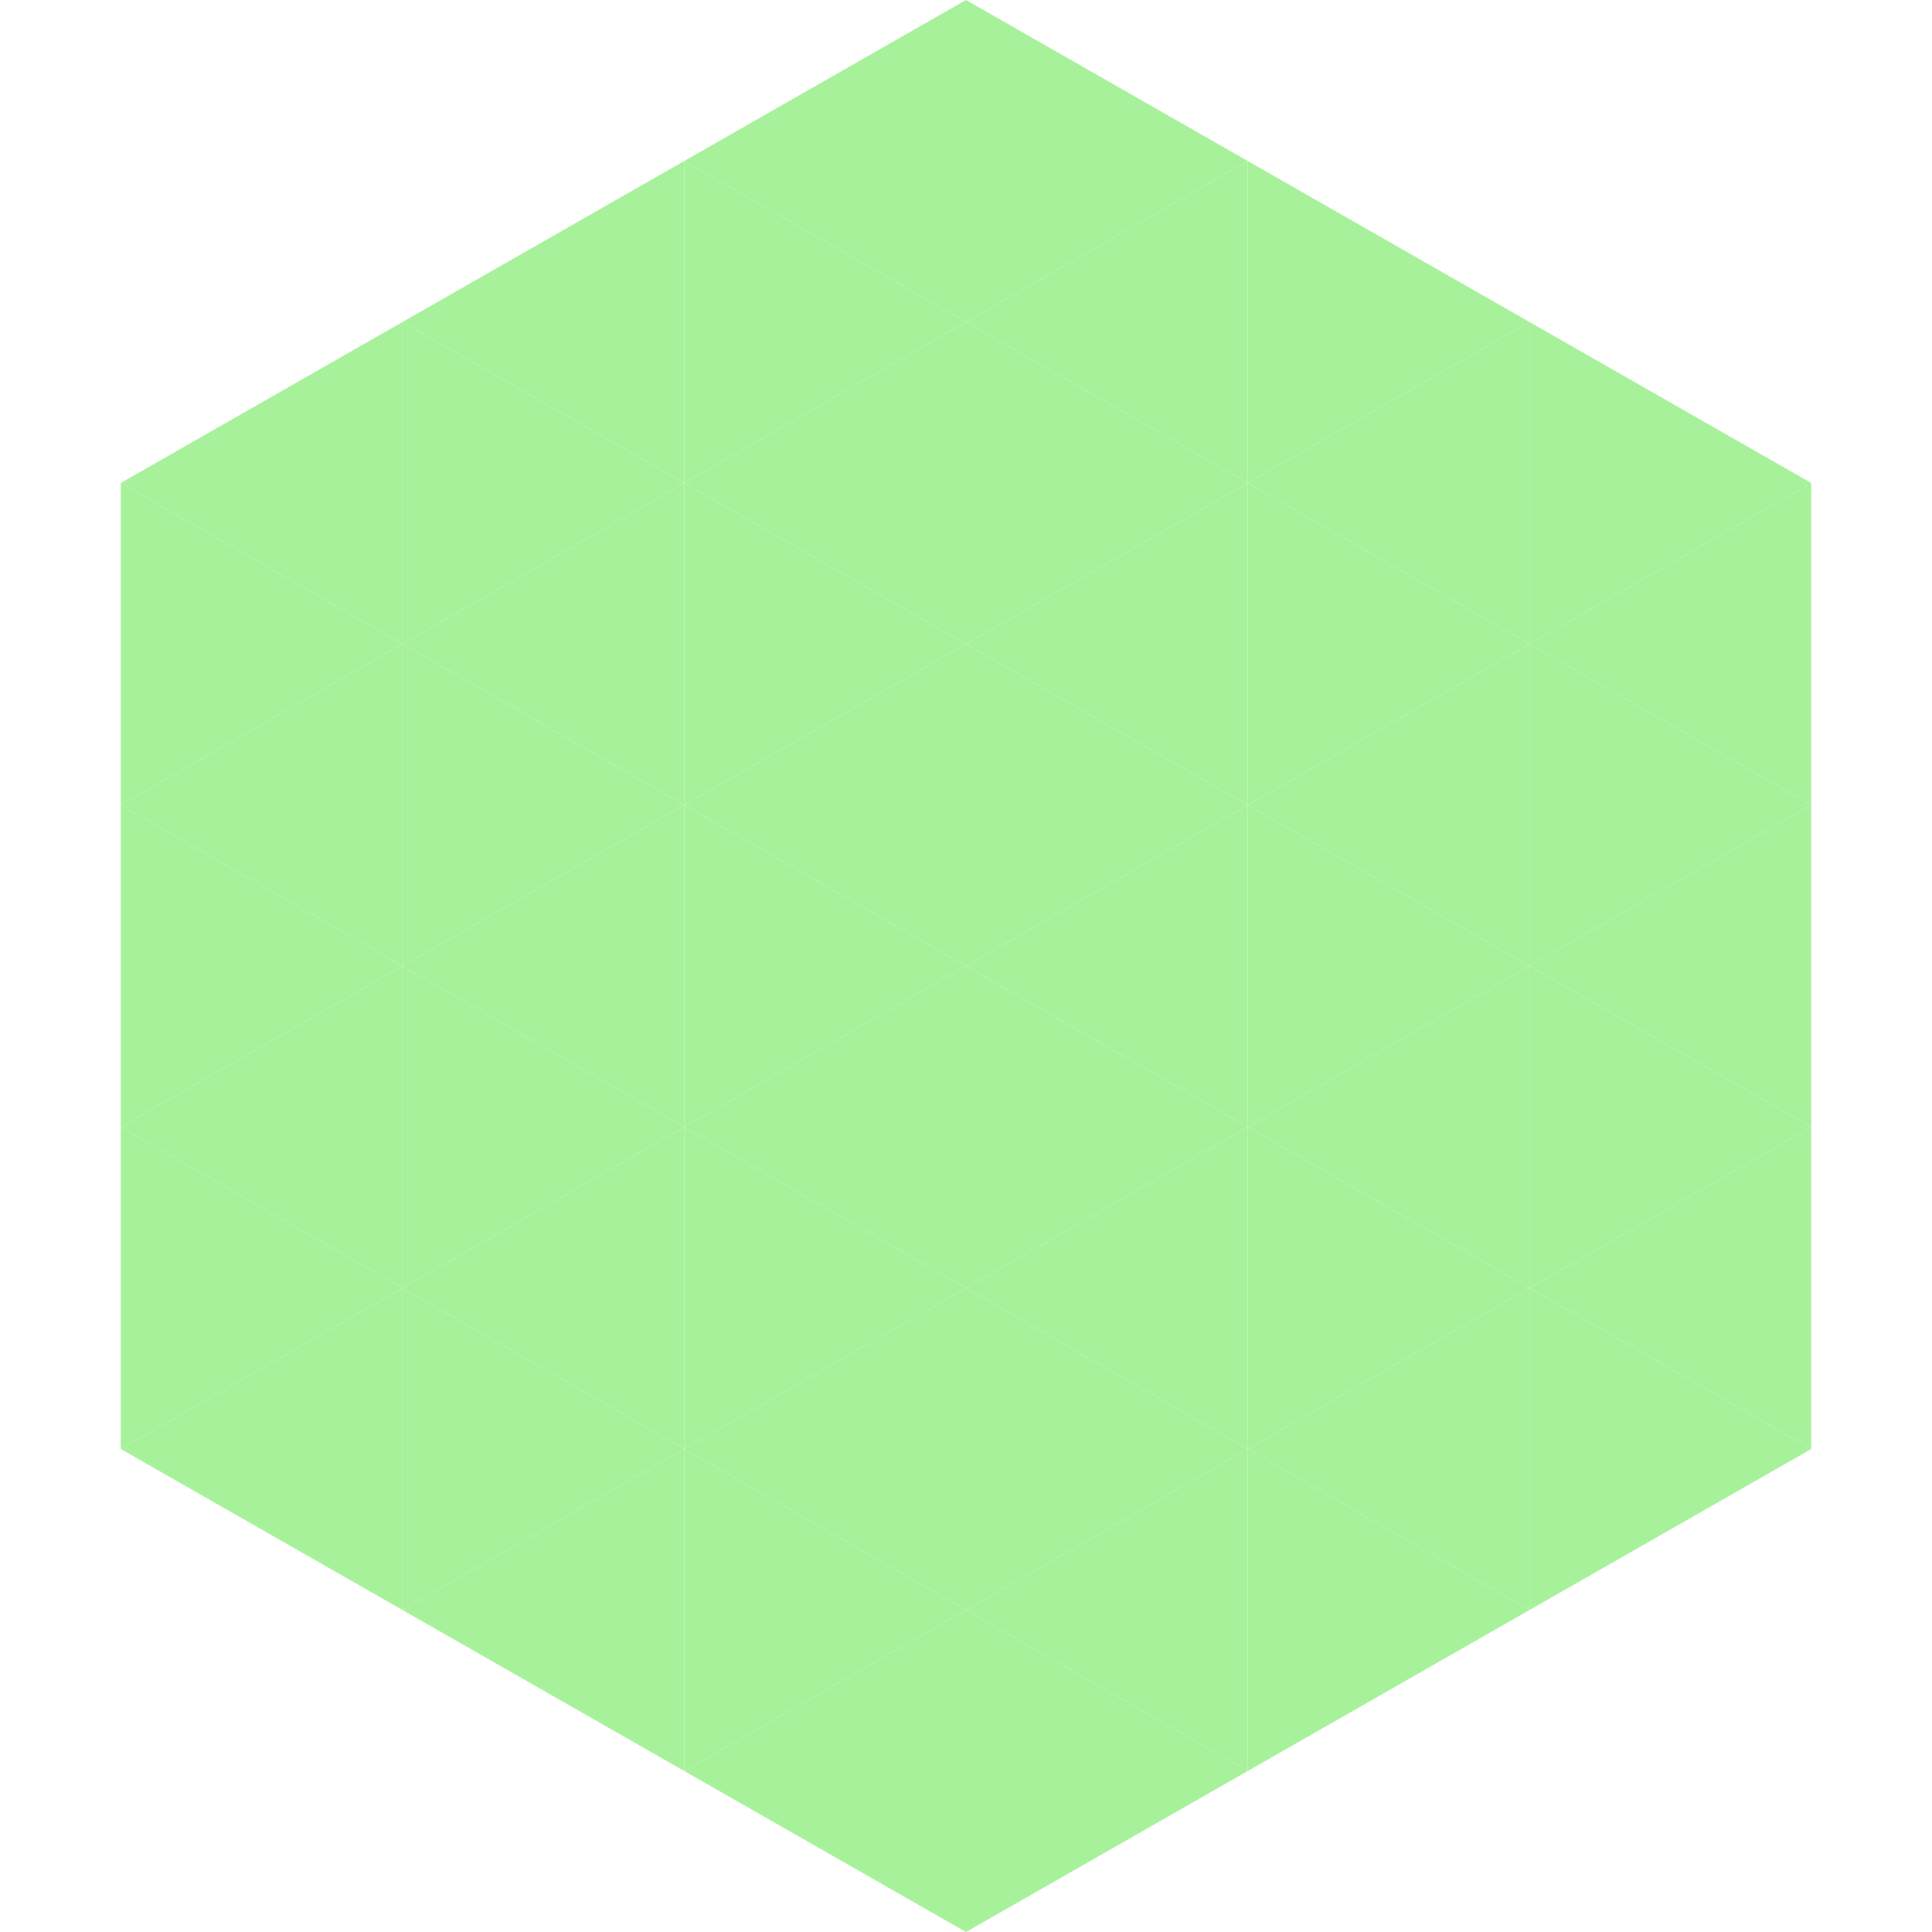 <?xml version="1.0"?>
<!-- Generated by SVGo -->
<svg width="240" height="240"
     xmlns="http://www.w3.org/2000/svg"
     xmlns:xlink="http://www.w3.org/1999/xlink">
<polygon points="50,40 15,60 50,80" style="fill:rgb(167,241,155)" />
<polygon points="190,40 225,60 190,80" style="fill:rgb(167,241,155)" />
<polygon points="15,60 50,80 15,100" style="fill:rgb(167,241,155)" />
<polygon points="225,60 190,80 225,100" style="fill:rgb(167,241,155)" />
<polygon points="50,80 15,100 50,120" style="fill:rgb(167,241,155)" />
<polygon points="190,80 225,100 190,120" style="fill:rgb(167,241,155)" />
<polygon points="15,100 50,120 15,140" style="fill:rgb(167,241,155)" />
<polygon points="225,100 190,120 225,140" style="fill:rgb(167,241,155)" />
<polygon points="50,120 15,140 50,160" style="fill:rgb(167,241,155)" />
<polygon points="190,120 225,140 190,160" style="fill:rgb(167,241,155)" />
<polygon points="15,140 50,160 15,180" style="fill:rgb(167,241,155)" />
<polygon points="225,140 190,160 225,180" style="fill:rgb(167,241,155)" />
<polygon points="50,160 15,180 50,200" style="fill:rgb(167,241,155)" />
<polygon points="190,160 225,180 190,200" style="fill:rgb(167,241,155)" />
<polygon points="15,180 50,200 15,220" style="fill:rgb(255,255,255); fill-opacity:0" />
<polygon points="225,180 190,200 225,220" style="fill:rgb(255,255,255); fill-opacity:0" />
<polygon points="50,0 85,20 50,40" style="fill:rgb(255,255,255); fill-opacity:0" />
<polygon points="190,0 155,20 190,40" style="fill:rgb(255,255,255); fill-opacity:0" />
<polygon points="85,20 50,40 85,60" style="fill:rgb(167,241,155)" />
<polygon points="155,20 190,40 155,60" style="fill:rgb(167,241,155)" />
<polygon points="50,40 85,60 50,80" style="fill:rgb(167,241,155)" />
<polygon points="190,40 155,60 190,80" style="fill:rgb(167,241,155)" />
<polygon points="85,60 50,80 85,100" style="fill:rgb(167,241,155)" />
<polygon points="155,60 190,80 155,100" style="fill:rgb(167,241,155)" />
<polygon points="50,80 85,100 50,120" style="fill:rgb(167,241,155)" />
<polygon points="190,80 155,100 190,120" style="fill:rgb(167,241,155)" />
<polygon points="85,100 50,120 85,140" style="fill:rgb(167,241,155)" />
<polygon points="155,100 190,120 155,140" style="fill:rgb(167,241,155)" />
<polygon points="50,120 85,140 50,160" style="fill:rgb(167,241,155)" />
<polygon points="190,120 155,140 190,160" style="fill:rgb(167,241,155)" />
<polygon points="85,140 50,160 85,180" style="fill:rgb(167,241,155)" />
<polygon points="155,140 190,160 155,180" style="fill:rgb(167,241,155)" />
<polygon points="50,160 85,180 50,200" style="fill:rgb(167,241,155)" />
<polygon points="190,160 155,180 190,200" style="fill:rgb(167,241,155)" />
<polygon points="85,180 50,200 85,220" style="fill:rgb(167,241,155)" />
<polygon points="155,180 190,200 155,220" style="fill:rgb(167,241,155)" />
<polygon points="120,0 85,20 120,40" style="fill:rgb(167,241,155)" />
<polygon points="120,0 155,20 120,40" style="fill:rgb(167,241,155)" />
<polygon points="85,20 120,40 85,60" style="fill:rgb(167,241,155)" />
<polygon points="155,20 120,40 155,60" style="fill:rgb(167,241,155)" />
<polygon points="120,40 85,60 120,80" style="fill:rgb(167,241,155)" />
<polygon points="120,40 155,60 120,80" style="fill:rgb(167,241,155)" />
<polygon points="85,60 120,80 85,100" style="fill:rgb(167,241,155)" />
<polygon points="155,60 120,80 155,100" style="fill:rgb(167,241,155)" />
<polygon points="120,80 85,100 120,120" style="fill:rgb(167,241,155)" />
<polygon points="120,80 155,100 120,120" style="fill:rgb(167,241,155)" />
<polygon points="85,100 120,120 85,140" style="fill:rgb(167,241,155)" />
<polygon points="155,100 120,120 155,140" style="fill:rgb(167,241,155)" />
<polygon points="120,120 85,140 120,160" style="fill:rgb(167,241,155)" />
<polygon points="120,120 155,140 120,160" style="fill:rgb(167,241,155)" />
<polygon points="85,140 120,160 85,180" style="fill:rgb(167,241,155)" />
<polygon points="155,140 120,160 155,180" style="fill:rgb(167,241,155)" />
<polygon points="120,160 85,180 120,200" style="fill:rgb(167,241,155)" />
<polygon points="120,160 155,180 120,200" style="fill:rgb(167,241,155)" />
<polygon points="85,180 120,200 85,220" style="fill:rgb(167,241,155)" />
<polygon points="155,180 120,200 155,220" style="fill:rgb(167,241,155)" />
<polygon points="120,200 85,220 120,240" style="fill:rgb(167,241,155)" />
<polygon points="120,200 155,220 120,240" style="fill:rgb(167,241,155)" />
<polygon points="85,220 120,240 85,260" style="fill:rgb(255,255,255); fill-opacity:0" />
<polygon points="155,220 120,240 155,260" style="fill:rgb(255,255,255); fill-opacity:0" />
</svg>
